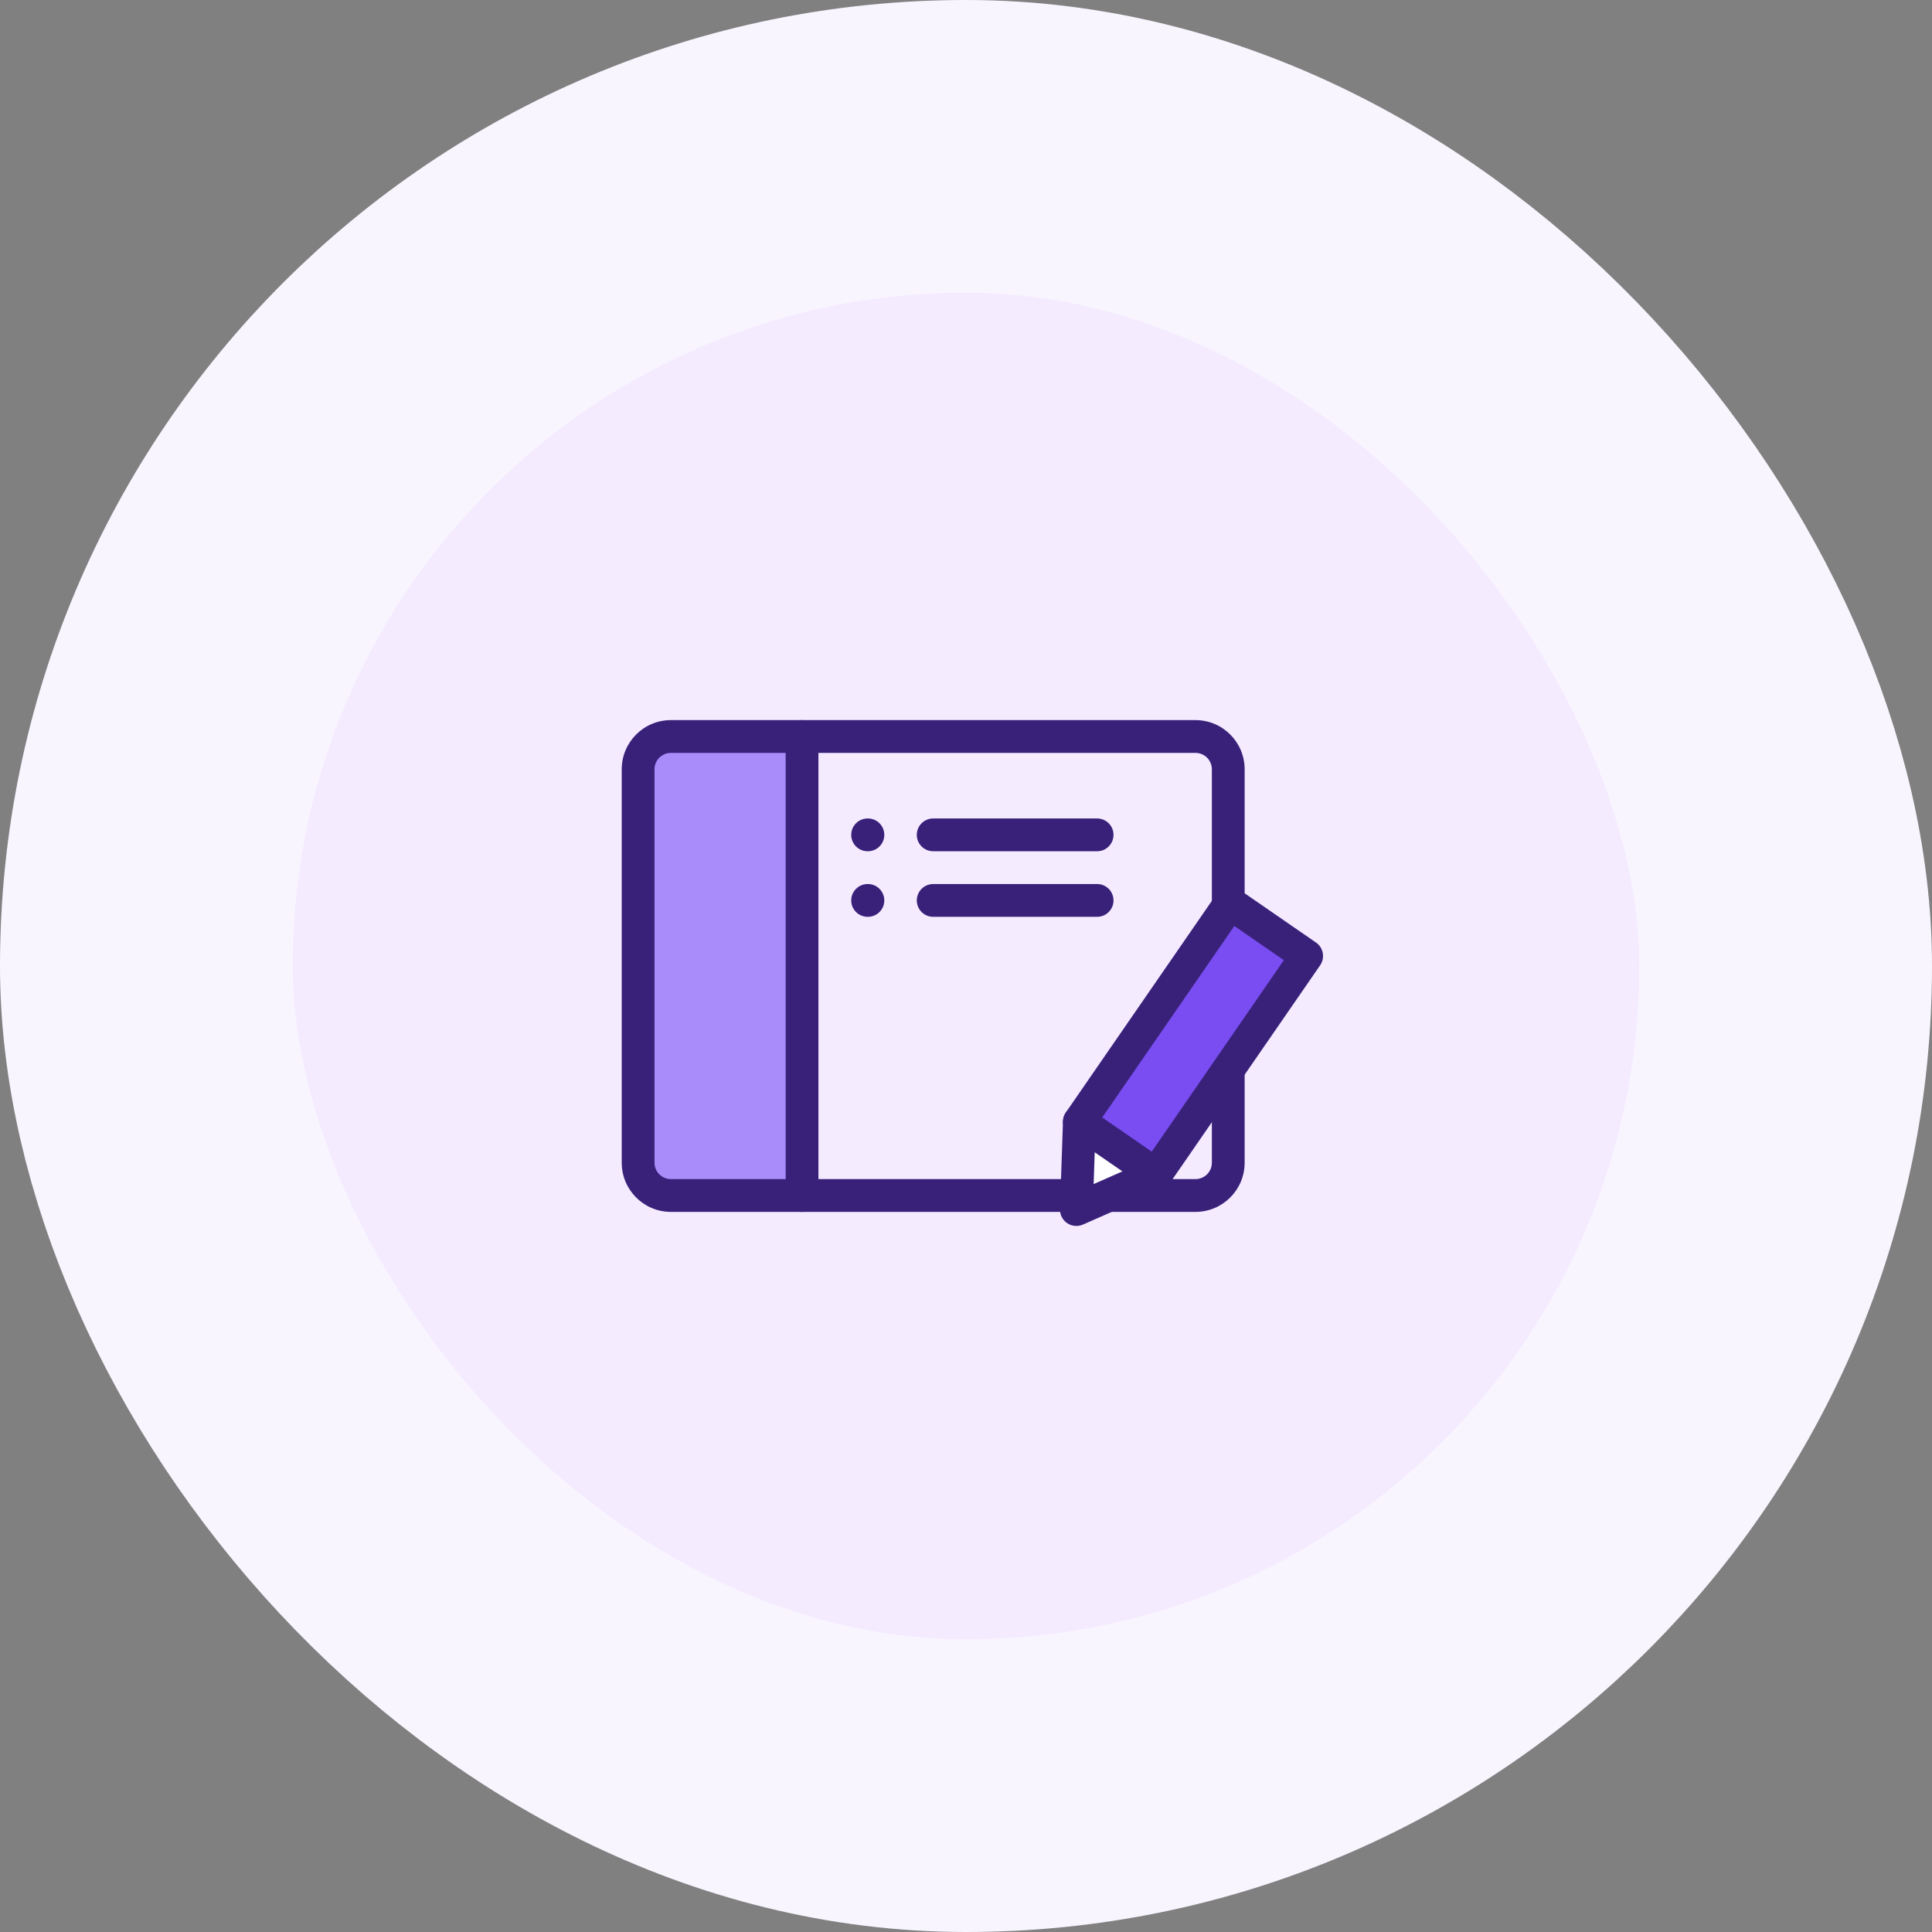 <svg width="66" height="66" viewBox="0 0 66 66" fill="none" xmlns="http://www.w3.org/2000/svg">
<rect x="0" y="0" width="66" height="66" fill="#808080" stroke="none"/>
<rect x="5" y="5" width="56" height="56" rx="28" fill="#F4EBFF"/>
<rect x="5" y="5" width="56" height="56" rx="28" stroke="#F9F5FF" stroke-width="10"/>
<path d="M27.399 25.16L27.399 40.84L22.919 40.84C22.301 40.84 21.799 40.339 21.799 39.72L21.799 26.28C21.799 25.662 22.301 25.16 22.919 25.16L27.399 25.16Z" fill="#A98CF9"/>
<path fill-rule="evenodd" clip-rule="evenodd" d="M22.919 41.4C21.991 41.4 21.239 40.648 21.239 39.72L21.239 26.28C21.239 25.352 21.991 24.6 22.919 24.6L40.839 24.6C41.767 24.6 42.519 25.352 42.519 26.28L42.519 31.32C42.519 31.629 42.269 31.88 41.959 31.88C41.65 31.88 41.399 31.629 41.399 31.32L41.399 26.28C41.399 25.971 41.148 25.72 40.839 25.72L22.919 25.72C22.61 25.72 22.359 25.971 22.359 26.28L22.359 39.72C22.359 40.029 22.61 40.28 22.919 40.28L40.839 40.28C41.148 40.28 41.399 40.029 41.399 39.72L41.399 35.24C41.399 34.931 41.65 34.68 41.959 34.68C42.269 34.68 42.519 34.931 42.519 35.24L42.519 39.72C42.519 40.648 41.767 41.4 40.839 41.4L22.919 41.4Z" fill="#39217A"/>
<path fill-rule="evenodd" clip-rule="evenodd" d="M29.079 28.52C29.079 28.211 29.33 27.96 29.639 27.96H29.649C29.959 27.96 30.209 28.211 30.209 28.52C30.209 28.829 29.959 29.08 29.649 29.08H29.639C29.33 29.08 29.079 28.829 29.079 28.52Z" fill="#39217A"/>
<path fill-rule="evenodd" clip-rule="evenodd" d="M29.079 30.76C29.079 30.451 29.33 30.2 29.639 30.2H29.649C29.959 30.2 30.209 30.451 30.209 30.76C30.209 31.069 29.959 31.32 29.649 31.32H29.639C29.33 31.32 29.079 31.069 29.079 30.76Z" fill="#39217A"/>
<path fill-rule="evenodd" clip-rule="evenodd" d="M31.319 28.52C31.319 28.211 31.57 27.96 31.879 27.96H37.479C37.789 27.96 38.039 28.211 38.039 28.52C38.039 28.829 37.789 29.08 37.479 29.08H31.879C31.57 29.08 31.319 28.829 31.319 28.52Z" fill="#39217A"/>
<path fill-rule="evenodd" clip-rule="evenodd" d="M31.319 30.76C31.319 30.451 31.57 30.2 31.879 30.2H37.479C37.789 30.2 38.039 30.451 38.039 30.76C38.039 31.069 37.789 31.32 37.479 31.32H31.879C31.57 31.32 31.319 31.069 31.319 30.76Z" fill="#39217A"/>
<path fill-rule="evenodd" clip-rule="evenodd" d="M27.399 24.6C27.708 24.6 27.959 24.851 27.959 25.16L27.959 40.84C27.959 41.149 27.708 41.4 27.399 41.4C27.09 41.4 26.839 41.149 26.839 40.84L26.839 25.16C26.839 24.851 27.09 24.6 27.399 24.6Z" fill="#39217A"/>
<path d="M44.637 32.658L42.023 30.855L36.872 38.321L39.485 40.124L44.637 32.658Z" fill="#794DF1"/>
<path fill-rule="evenodd" clip-rule="evenodd" d="M41.563 30.537C41.739 30.282 42.087 30.218 42.342 30.394L44.955 32.197C45.21 32.373 45.274 32.721 45.098 32.976L39.946 40.442C39.771 40.697 39.422 40.761 39.167 40.585L36.554 38.782C36.3 38.606 36.236 38.258 36.411 38.003L41.563 30.537ZM42.167 31.634L37.651 38.178L39.343 39.345L43.858 32.801L42.167 31.634Z" fill="#39217A"/>
<path d="M36.872 38.321L36.77 41.321L39.485 40.124L36.872 38.321Z" fill="white"/>
<path fill-rule="evenodd" clip-rule="evenodd" d="M36.621 37.821C36.803 37.729 37.022 37.744 37.19 37.86L39.804 39.663C39.971 39.779 40.062 39.975 40.043 40.177C40.024 40.379 39.897 40.555 39.712 40.637L36.996 41.833C36.82 41.911 36.616 41.893 36.457 41.785C36.297 41.677 36.204 41.495 36.211 41.302L36.313 38.302C36.32 38.098 36.438 37.913 36.621 37.821ZM37.397 39.364L37.361 40.449L38.343 40.016L37.397 39.364Z" fill="#39217A"/>
</svg>
